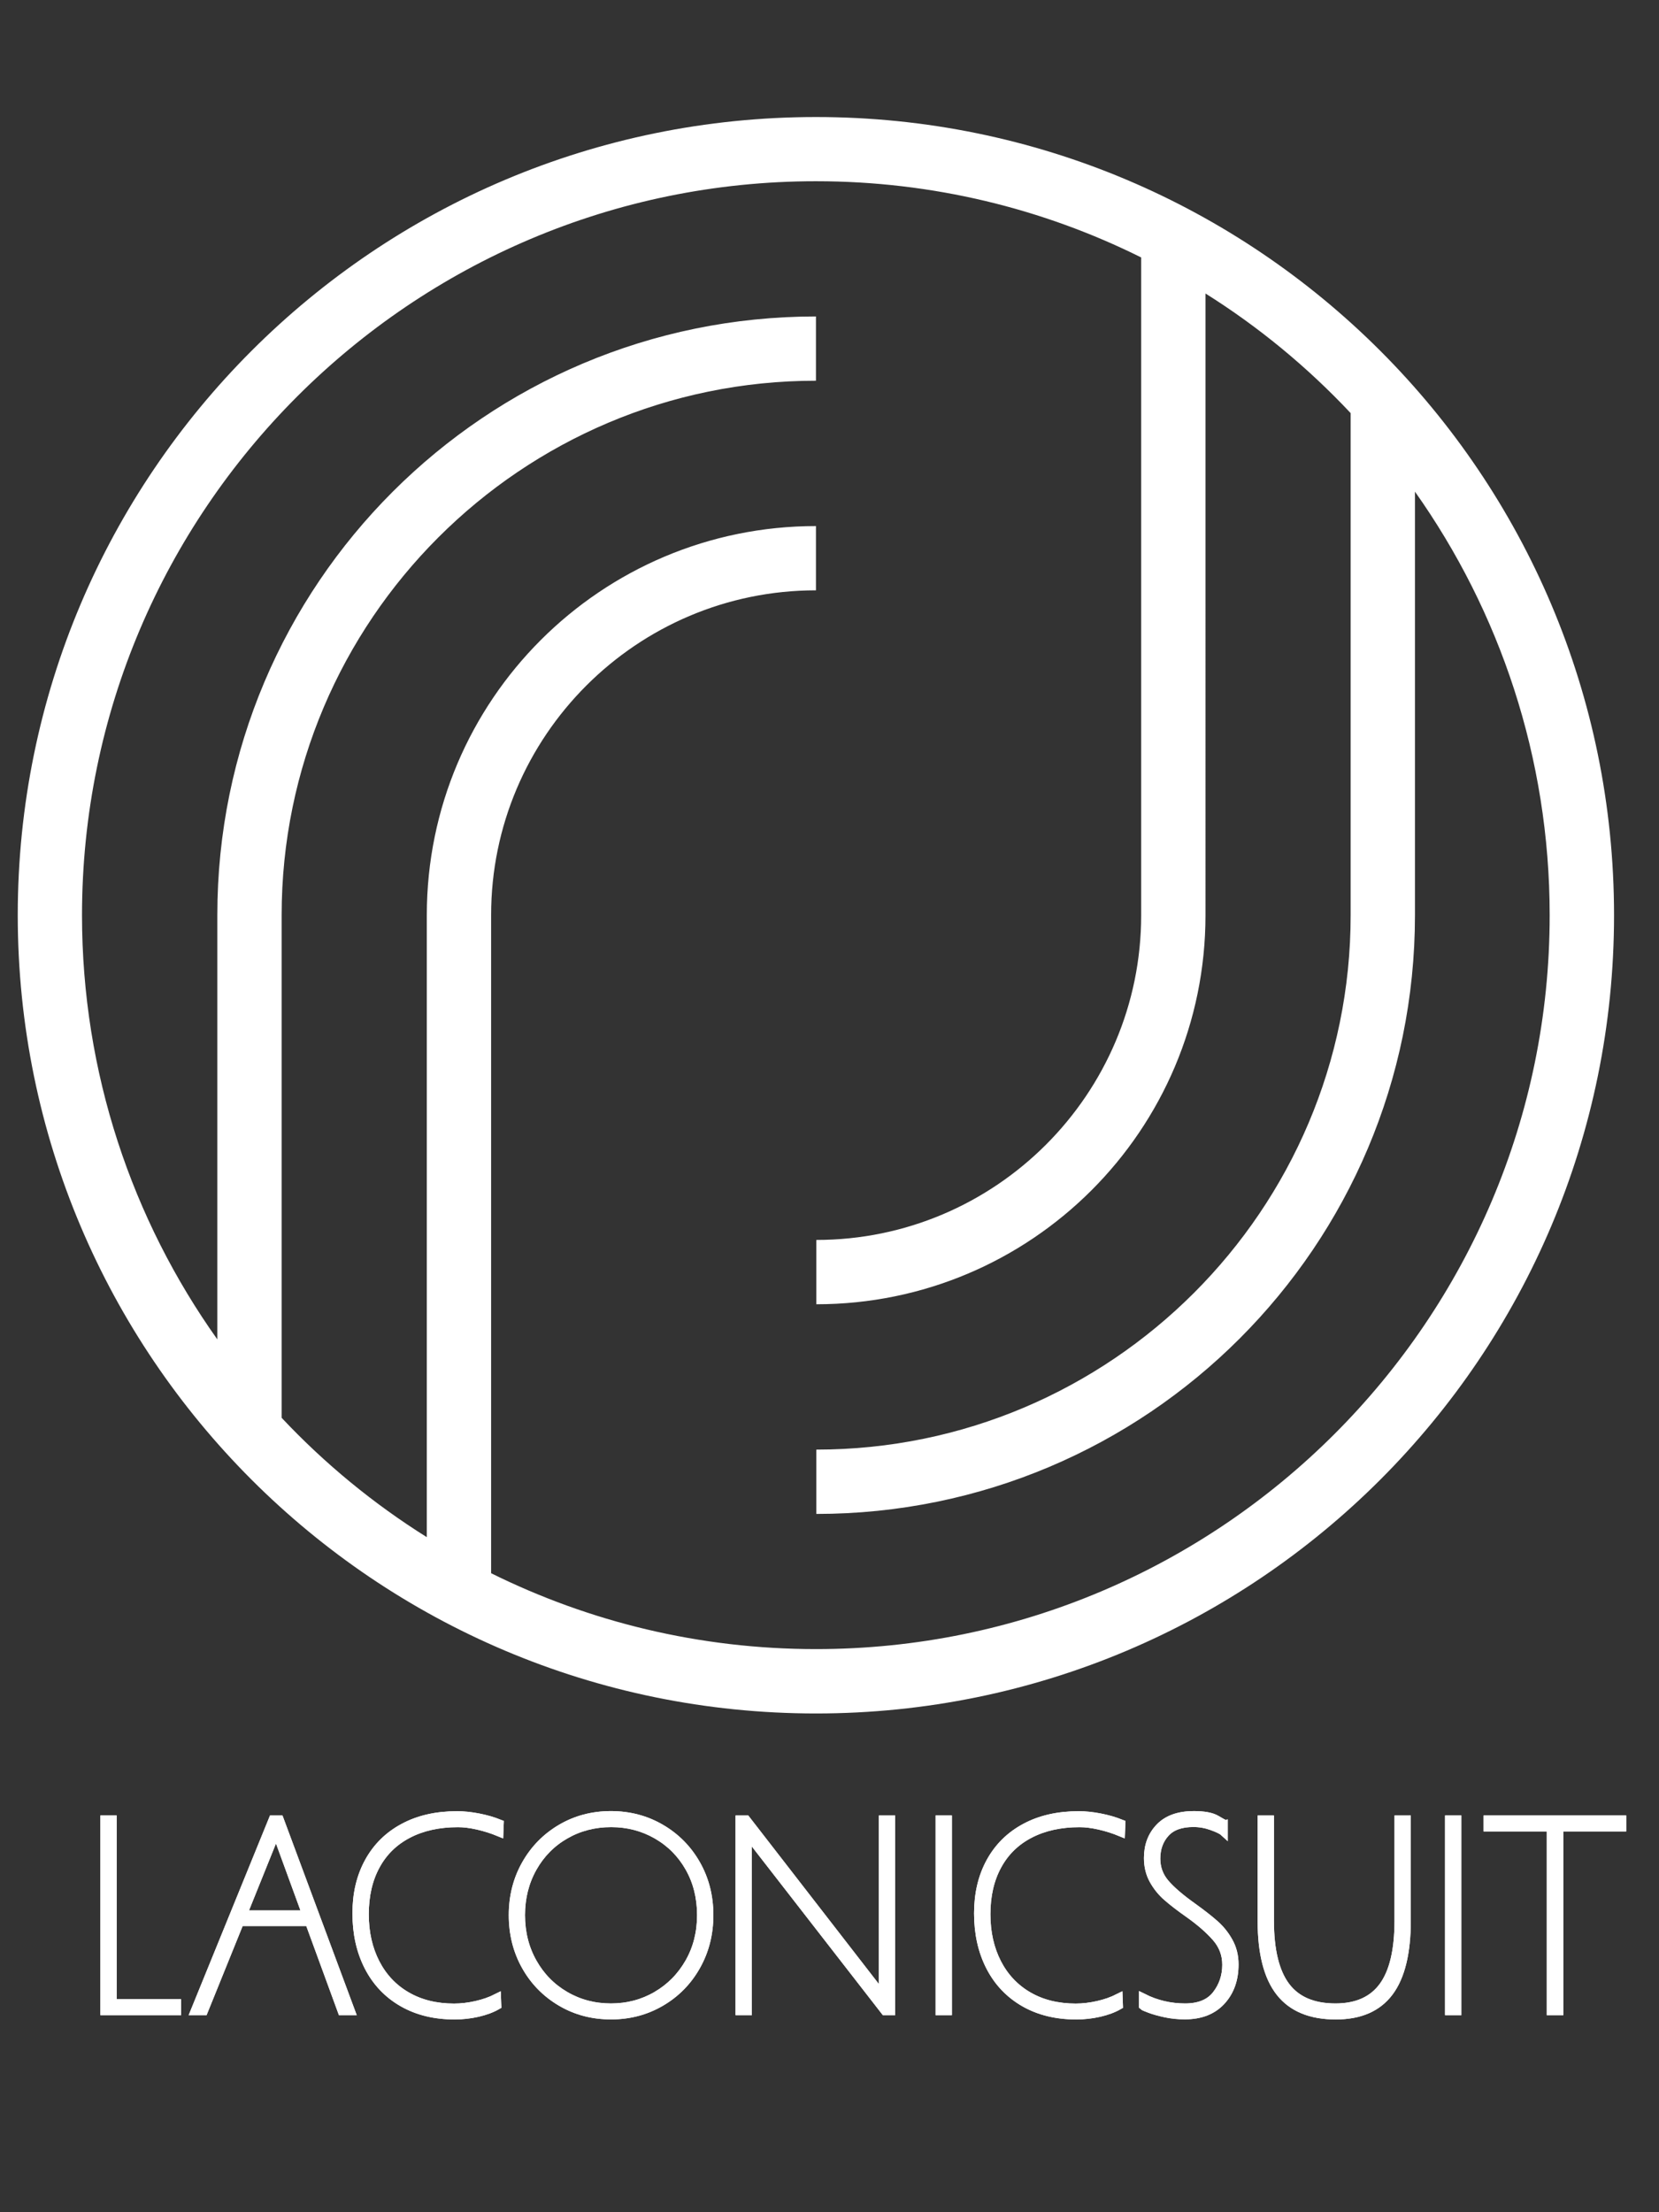 <?xml version="1.0" encoding="UTF-8"?> <svg xmlns="http://www.w3.org/2000/svg" xmlns:xlink="http://www.w3.org/1999/xlink" version="1.1" id="Слой_1" x="0px" y="0px" viewBox="0 0 3000 4000" style="enable-background:new 0 0 3000 4000;" xml:space="preserve"><rect x="0" y="0" width="3000" height="4000" fill="#333333" stroke="none"/> <style type="text/css"> .st0{fill:#FFFFFF;} .st1{fill:#FFFFFF;stroke:#FFFFFF;stroke-width:15;stroke-miterlimit:10;} </style> <path class="st0" d="M1475.5,211.6C678.3,211.6,32.1,857.9,32.1,1654.8c0,797.2,646.2,1443.4,1443.4,1443.4 c797.2,0,1443.2-646.2,1443.2-1443.4C2918.7,857.9,2272.7,211.6,1475.5,211.6z M1475.5,2981.8c-210.8,0-410.2-49.4-587.4-137.2 V1654.6c0-323.8,263.5-587.2,587.4-587.2V951.2c-388.6,0-703.7,315-703.7,703.5v1124.7c-96.6-60.5-184.8-133.1-262.5-215.8v-909 c0-532.6,433.4-966.2,966.2-966.2V572.2C877.6,572.2,393,1056.8,393,1654.6v767.2c-154-216.6-244.7-481.6-244.7-767 c0-731.8,595.4-1327.1,1327.1-1327.1c210.8,0,410.2,49.4,587.4,137.4c0.3,0.1,0.5,0.3,0.8,0.4v1189.3 c0,323.8-263.5,587.2-587.4,587.2v116.3c388.6,0,703.7-315,703.7-703.5V530.7c96.3,60.4,184.2,133,261.7,215.4 c0.3,0.3,0.5,0.6,0.8,0.9v907.9c0,532.6-433.4,966.2-966.2,966.2v116.3c597.8,0,1082.5-484.6,1082.5-1082.5V889 c153.3,216.6,243.6,480.9,243.6,765.8C2802.4,2386.6,2207.3,2981.8,1475.5,2981.8z"></path> <g> <polygon class="st1" points="203.5,3290.1 203.5,3622.3 320,3622.3 320,3636.2 189,3636.2 189,3290.1 203.5,3290.1 "></polygon> <polygon class="st1" points="203.5,3290.1 203.5,3622.3 320,3622.3 320,3636.2 189,3636.2 189,3290.1 203.5,3290.1 "></polygon> <path class="st1" d="M554,3461.8l-54.6-149.4l-60.2,149.4H554L554,3461.8z M559.1,3475.1H433.7l-65.2,161.1h-16.2l141-346.1h12.3 l128.7,346.1h-16.2L559.1,3475.1L559.1,3475.1z"></path> <path class="st1" d="M554,3461.8l-54.6-149.4l-60.2,149.4H554L554,3461.8z M559.1,3475.1H433.7l-65.2,161.1h-16.2l141-346.1h12.3 l128.7,346.1h-16.2L559.1,3475.1L559.1,3475.1z"></path> <path class="st1" d="M899,3626.2c-9.7,5.6-21.4,9.9-35.1,13.1c-13.7,3.1-27.7,4.7-41.8,4.7c-36,0-67.4-7.7-94.2-23.1 c-26.8-15.4-47.3-37.1-61.6-64.9c-14.3-27.9-21.5-60-21.5-96.4c0-35.3,7.3-66.3,22-93.1c14.7-26.8,35.7-47.5,63-62.1 c27.3-14.7,59.5-22,96.7-22c11.9,0,24.6,1.3,38.2,3.9c13.6,2.6,26.5,6.3,38.7,11.2l-0.6,15.6c-12.6-5.2-25.6-9.3-38.7-12.3 c-13.2-3-25.2-4.5-35.9-4.5c-34.6,0-64.6,6.6-90,19.8c-25.5,13.2-45,32.2-58.5,57.1c-13.6,24.9-20.3,54.3-20.3,88.1 c0,33.1,6.6,62.4,19.8,88.1c13.2,25.6,31.9,45.5,56.3,59.6c24.3,14.1,52.8,21.2,85.6,21.2c13,0,26.4-1.6,40.1-4.7 c13.7-3.1,26.2-7.5,37.3-13.1L899,3626.2L899,3626.2z"></path> <path class="st1" d="M899,3626.2c-9.7,5.6-21.4,9.9-35.1,13.1c-13.7,3.1-27.7,4.7-41.8,4.7c-36,0-67.4-7.7-94.2-23.1 c-26.8-15.4-47.3-37.1-61.6-64.9c-14.3-27.9-21.5-60-21.5-96.4c0-35.3,7.3-66.3,22-93.1c14.7-26.8,35.7-47.5,63-62.1 c27.3-14.7,59.5-22,96.7-22c11.9,0,24.6,1.3,38.2,3.9c13.6,2.6,26.5,6.3,38.7,11.2l-0.6,15.6c-12.6-5.2-25.6-9.3-38.7-12.3 c-13.2-3-25.2-4.5-35.9-4.5c-34.6,0-64.6,6.6-90,19.8c-25.5,13.2-45,32.2-58.5,57.1c-13.6,24.9-20.3,54.3-20.3,88.1 c0,33.1,6.6,62.4,19.8,88.1c13.2,25.6,31.9,45.5,56.3,59.6c24.3,14.1,52.8,21.2,85.6,21.2c13,0,26.4-1.6,40.1-4.7 c13.7-3.1,26.2-7.5,37.3-13.1L899,3626.2L899,3626.2z"></path> <path class="st1" d="M963.4,3548.4c14.3,25.5,33.9,45.4,58.8,59.9c24.9,14.5,52.4,21.7,82.5,21.7c30.1,0,57.6-7.2,82.5-21.7 c24.9-14.5,44.6-34.5,59.1-59.9c14.5-25.4,21.7-54,21.7-85.6c0-31.9-7.2-60.6-21.5-85.8c-14.3-25.3-33.9-45-58.8-59.3 c-24.9-14.3-52.4-21.5-82.5-21.5c-30.5,0-58.2,7.2-83,21.5c-24.9,14.3-44.5,34.2-58.8,59.6c-14.3,25.5-21.5,54-21.5,85.5 C941.9,3494.5,949.1,3523,963.4,3548.4L963.4,3548.4z M1014.4,3620c-27.1-16-48.4-37.7-63.8-65.2c-15.4-27.5-23.1-58.1-23.1-92 c0-33.8,7.8-64.5,23.4-92c15.6-27.5,36.9-49.1,63.8-64.9c26.9-15.8,56.9-23.7,90-23.7s63.2,7.9,90.3,23.7 c27.1,15.8,48.5,37.4,64.1,64.9c15.6,27.5,23.4,58.1,23.4,92c0,33.8-7.8,64.6-23.4,92.2c-15.6,27.7-37,49.4-64.1,65.2 c-27.1,15.8-57,23.7-89.7,23.7C1071.8,3644,1041.5,3636,1014.4,3620L1014.4,3620z"></path> <path class="st1" d="M963.4,3548.4c14.3,25.5,33.9,45.4,58.8,59.9c24.9,14.5,52.4,21.7,82.5,21.7c30.1,0,57.6-7.2,82.5-21.7 c24.9-14.5,44.6-34.5,59.1-59.9c14.5-25.4,21.7-54,21.7-85.6c0-31.9-7.2-60.6-21.5-85.8c-14.3-25.3-33.9-45-58.8-59.3 c-24.9-14.3-52.4-21.5-82.5-21.5c-30.5,0-58.2,7.2-83,21.5c-24.9,14.3-44.5,34.2-58.8,59.6c-14.3,25.5-21.5,54-21.5,85.5 C941.9,3494.5,949.1,3523,963.4,3548.4L963.4,3548.4z M1014.4,3620c-27.1-16-48.4-37.7-63.8-65.2c-15.4-27.5-23.1-58.1-23.1-92 c0-33.8,7.8-64.5,23.4-92c15.6-27.5,36.9-49.1,63.8-64.9c26.9-15.8,56.9-23.7,90-23.7s63.2,7.9,90.3,23.7 c27.1,15.8,48.5,37.4,64.1,64.9c15.6,27.5,23.4,58.1,23.4,92c0,33.8-7.8,64.6-23.4,92.2c-15.6,27.7-37,49.4-64.1,65.2 c-27.1,15.8-57,23.7-89.7,23.7C1071.8,3644,1041.5,3636,1014.4,3620L1014.4,3620z"></path> <polygon class="st1" points="1337.6,3290.1 1349.4,3290.1 1596.8,3609.4 1596.8,3290.1 1611.3,3290.1 1611.3,3636.2 1600.1,3636.2 1352.1,3316.9 1352.1,3636.2 1337.6,3636.2 1337.6,3290.1 "></polygon> <polygon class="st1" points="1337.6,3290.1 1349.4,3290.1 1596.8,3609.4 1596.8,3290.1 1611.3,3290.1 1611.3,3636.2 1600.1,3636.2 1352.1,3316.9 1352.1,3636.2 1337.6,3636.2 1337.6,3290.1 "></polygon> <polygon class="st1" points="1713.8,3290.1 1713.8,3636.2 1699.3,3636.2 1699.3,3290.1 1713.8,3290.1 "></polygon> <polygon class="st1" points="1713.8,3290.1 1713.8,3636.2 1699.3,3636.2 1699.3,3290.1 1713.8,3290.1 "></polygon> <path class="st1" d="M2023.1,3626.2c-9.7,5.6-21.4,9.9-35.1,13.1c-13.8,3.1-27.7,4.7-41.8,4.7c-36,0-67.4-7.7-94.2-23.1 c-26.7-15.4-47.3-37.1-61.6-64.9c-14.3-27.9-21.5-60-21.5-96.4c0-35.3,7.3-66.3,22-93.1c14.7-26.8,35.7-47.5,63-62.1 c27.3-14.7,59.5-22,96.7-22c11.9,0,24.6,1.3,38.2,3.9c13.6,2.6,26.5,6.3,38.7,11.2l-0.6,15.6c-12.6-5.2-25.5-9.3-38.7-12.3 c-13.2-3-25.2-4.5-35.9-4.5c-34.6,0-64.6,6.6-90,19.8c-25.5,13.2-45,32.2-58.5,57.1c-13.6,24.9-20.3,54.3-20.3,88.1 c0,33.1,6.6,62.4,19.8,88.1c13.2,25.6,32,45.5,56.3,59.6c24.3,14.1,52.9,21.2,85.6,21.2c13,0,26.4-1.6,40.1-4.7 c13.7-3.1,26.2-7.5,37.3-13.1L2023.1,3626.2L2023.1,3626.2z"></path> <path class="st1" d="M2023.1,3626.2c-9.7,5.6-21.4,9.9-35.1,13.1c-13.8,3.1-27.7,4.7-41.8,4.7c-36,0-67.4-7.7-94.2-23.1 c-26.7-15.4-47.3-37.1-61.6-64.9c-14.3-27.9-21.5-60-21.5-96.4c0-35.3,7.3-66.3,22-93.1c14.7-26.8,35.7-47.5,63-62.1 c27.3-14.7,59.5-22,96.7-22c11.9,0,24.6,1.3,38.2,3.9c13.6,2.6,26.5,6.3,38.7,11.2l-0.6,15.6c-12.6-5.2-25.5-9.3-38.7-12.3 c-13.2-3-25.2-4.5-35.9-4.5c-34.6,0-64.6,6.6-90,19.8c-25.5,13.2-45,32.2-58.5,57.1c-13.6,24.9-20.3,54.3-20.3,88.1 c0,33.1,6.6,62.4,19.8,88.1c13.2,25.6,32,45.5,56.3,59.6c24.3,14.1,52.9,21.2,85.6,21.2c13,0,26.4-1.6,40.1-4.7 c13.7-3.1,26.2-7.5,37.3-13.1L2023.1,3626.2L2023.1,3626.2z"></path> <path class="st1" d="M2067.2,3612.2c23.8,11.9,49,17.8,75.8,17.8c25.6,0,44.5-7.8,56.6-23.4c12.1-15.6,18.1-33.6,18.1-54.1 c0-18.6-6.1-34.9-18.4-49.1c-12.3-14.1-28.6-28.4-49-42.9c-16.4-11.5-29.5-21.6-39.6-30.4c-10-8.7-18.3-18.9-24.8-30.6 c-6.5-11.7-9.8-25-9.8-39.9c0-22.7,7.1-41.2,21.2-55.7c14.1-14.5,34.6-21.7,61.3-21.7c18.6,0,32.1,2.5,40.7,7.5 c8.5,5,13,7.5,13.4,7.5v15c-3.3-3-10.4-6.4-21.2-10.3c-10.8-3.9-21.9-5.9-33.4-5.9c-22.7,0-39.6,6.1-50.7,18.4 c-11.1,12.3-16.7,27.7-16.7,46.3c0,16.7,5.3,31.4,15.9,44c10.6,12.6,27.4,27.1,50.4,43.5c16,11.5,29.1,21.7,39.3,30.7 c10.2,8.9,18.8,19.5,25.6,31.8c6.9,12.3,10.3,26,10.3,41.2c0,27.1-7.9,49.2-23.7,66.3c-15.8,17.1-37.8,25.6-66,25.6 c-12.3,0-24-1.2-35.1-3.6c-11.1-2.4-20.4-5-27.9-7.8c-7.4-2.8-11.5-4.5-12.3-5.3V3612.2L2067.2,3612.2z"></path> <path class="st1" d="M2067.2,3612.2c23.8,11.9,49,17.8,75.8,17.8c25.6,0,44.5-7.8,56.6-23.4c12.1-15.6,18.1-33.6,18.1-54.1 c0-18.6-6.1-34.9-18.4-49.1c-12.3-14.1-28.6-28.4-49-42.9c-16.4-11.5-29.5-21.6-39.6-30.4c-10-8.7-18.3-18.9-24.8-30.6 c-6.5-11.7-9.8-25-9.8-39.9c0-22.7,7.1-41.2,21.2-55.7c14.1-14.5,34.6-21.7,61.3-21.7c18.6,0,32.1,2.5,40.7,7.5 c8.5,5,13,7.5,13.4,7.5v15c-3.3-3-10.4-6.4-21.2-10.3c-10.8-3.9-21.9-5.9-33.4-5.9c-22.7,0-39.6,6.1-50.7,18.4 c-11.1,12.3-16.7,27.7-16.7,46.3c0,16.7,5.3,31.4,15.9,44c10.6,12.6,27.4,27.1,50.4,43.5c16,11.5,29.1,21.7,39.3,30.7 c10.2,8.9,18.8,19.5,25.6,31.8c6.9,12.3,10.3,26,10.3,41.2c0,27.1-7.9,49.2-23.7,66.3c-15.8,17.1-37.8,25.6-66,25.6 c-12.3,0-24-1.2-35.1-3.6c-11.1-2.4-20.4-5-27.9-7.8c-7.4-2.8-11.5-4.5-12.3-5.3V3612.2L2067.2,3612.2z"></path> <path class="st1" d="M2325.2,3591.6c19.3,25.6,49.2,38.4,89.7,38.4c38.6,0,67.3-12.8,86.1-38.4c18.8-25.6,28.2-65.2,28.2-118.7 v-182.8h14.5v182.2c0,58.3-10.5,101.5-31.5,129.6c-21,28.1-53.2,42.1-96.7,42.1c-45.3,0-79-13.9-100.9-41.8 c-21.9-27.9-32.9-70.8-32.9-128.7v-183.4h14.5v182.8C2296.2,3526.4,2305.9,3566,2325.2,3591.6L2325.2,3591.6z"></path> <path class="st1" d="M2325.2,3591.6c19.3,25.6,49.2,38.4,89.7,38.4c38.6,0,67.3-12.8,86.1-38.4c18.8-25.6,28.2-65.2,28.2-118.7 v-182.8h14.5v182.2c0,58.3-10.5,101.5-31.5,129.6c-21,28.1-53.2,42.1-96.7,42.1c-45.3,0-79-13.9-100.9-41.8 c-21.9-27.9-32.9-70.8-32.9-128.7v-183.4h14.5v182.8C2296.2,3526.4,2305.9,3566,2325.2,3591.6L2325.2,3591.6z"></path> <polygon class="st1" points="2635.1,3290.1 2635.1,3636.2 2620.6,3636.2 2620.6,3290.1 2635.1,3290.1 "></polygon> <polygon class="st1" points="2635.1,3290.1 2635.1,3636.2 2620.6,3636.2 2620.6,3290.1 2635.1,3290.1 "></polygon> <polygon class="st1" points="2690.3,3290.1 2933.2,3290.1 2933.2,3304 2819.5,3304 2819.5,3636.2 2804.5,3636.2 2804.5,3304 2690.3,3304 2690.3,3290.1 "></polygon> <polygon class="st1" points="2690.3,3290.1 2933.2,3290.1 2933.2,3304 2819.5,3304 2819.5,3636.2 2804.5,3636.2 2804.5,3304 2690.3,3304 2690.3,3290.1 "></polygon> </g> </svg> 